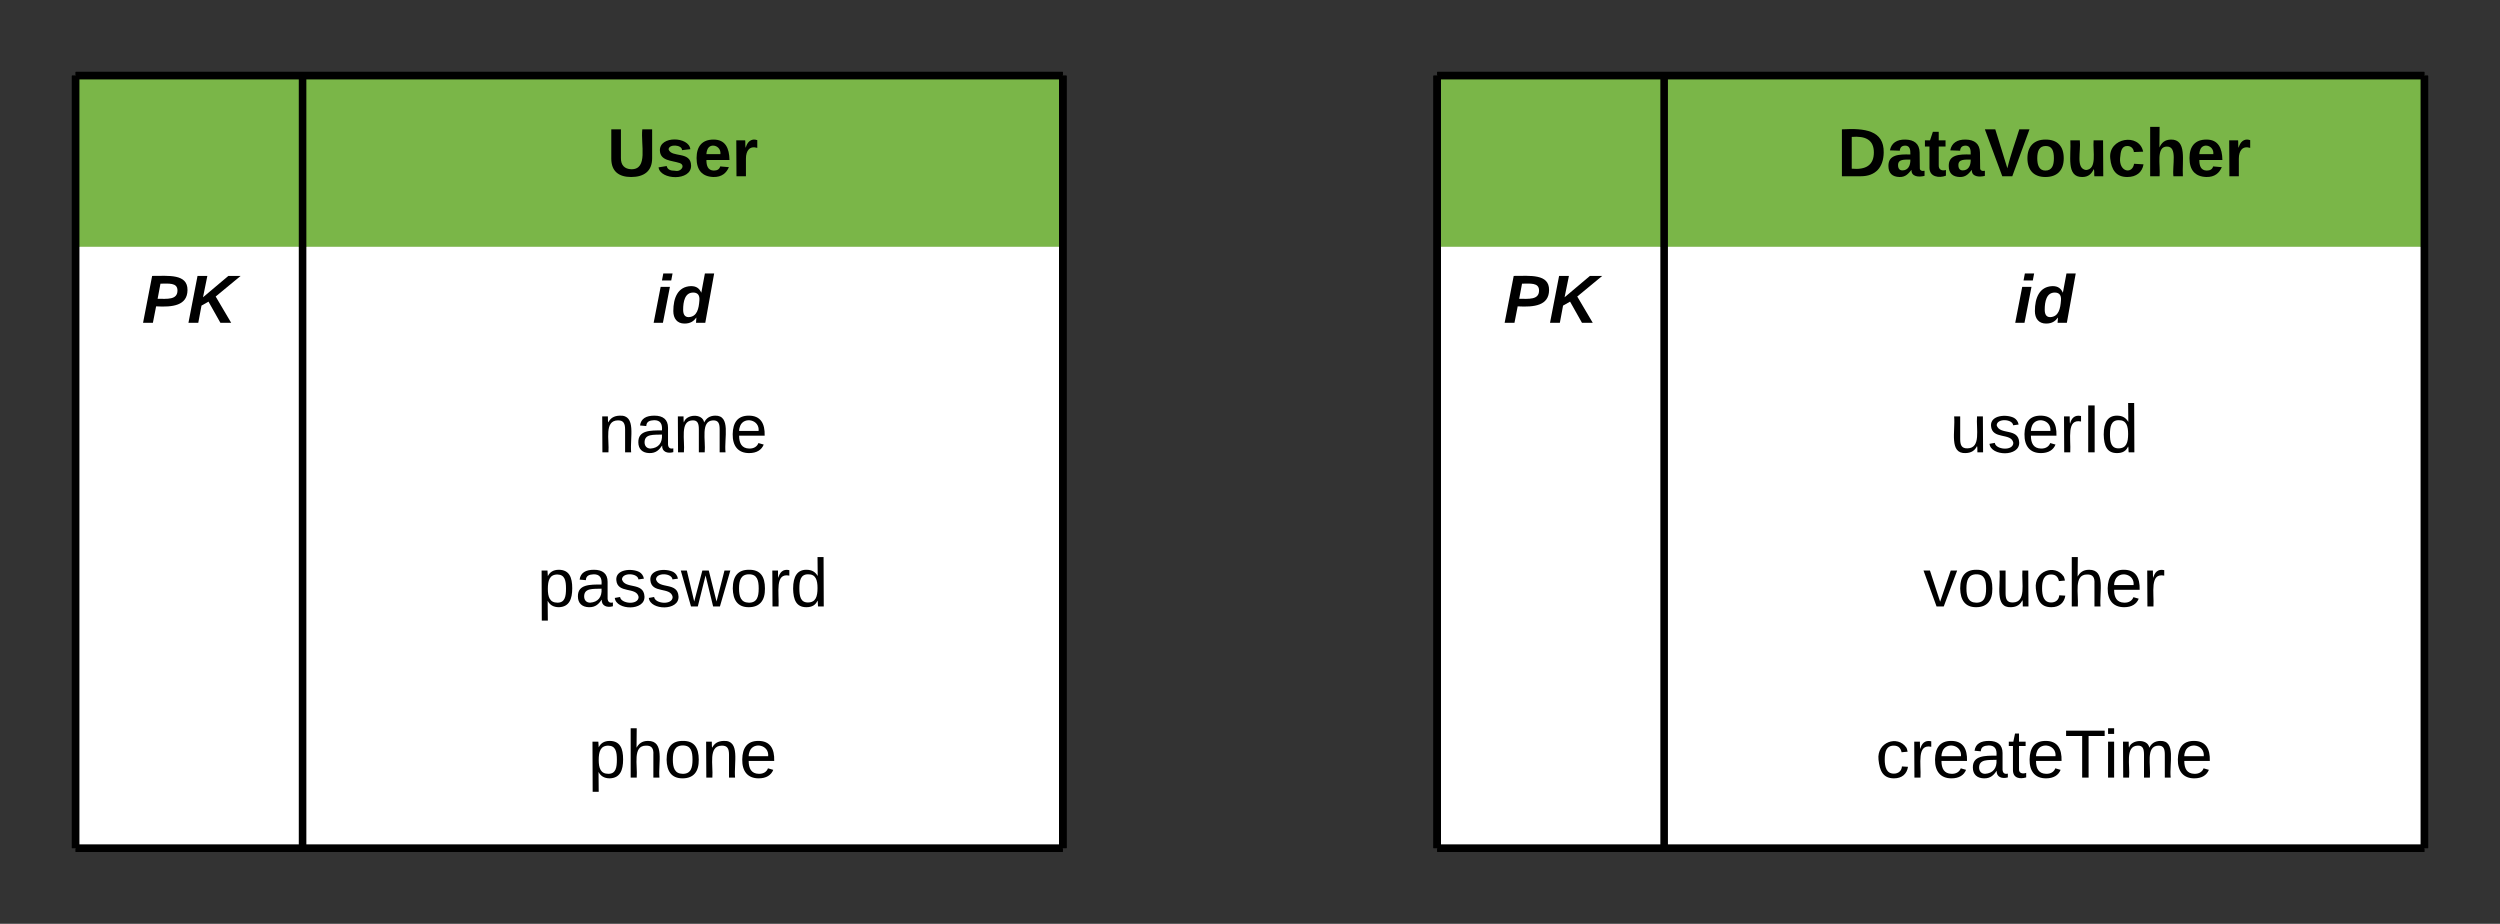 <svg xmlns="http://www.w3.org/2000/svg" xmlns:xlink="http://www.w3.org/1999/xlink" xmlns:lucid="lucid" width="661" height="244.25"><rect width="100%" height="100%" fill="#333333" stroke="none"/><g transform="translate(-80 -80)" lucid:page-tab-id="0_0"><path d="M100 100h60v45.25h-60zM160 100h201v45.25H160z" fill="#7ab648"/><path d="M100 145.25h60V178h-60zM160 145.25h201V178H160zM100 178h60v35.74h-60zM160 178h201v35.74H160zM100 213.74h60V259h-60zM160 213.74h201V259H160zM100 259h60v45.25h-60zM160 259h201v45.25H160z" fill="#fff"/><path d="M100 100v45.25M160 100v45.25M361 100v45.25M100 145.25V178M160 145.25V178M361 145.25V178M100 178v35.74M160 178v35.74M361 178v35.74M100 213.74V259M160 213.74V259M361 213.74V259M100 259v45.25M160 259v45.25M361 259v45.25M100 100h60M160 100h201M100 304.25h60M160 304.25h201" stroke="#000" stroke-width="2" fill="none"/><use xlink:href="#a" transform="matrix(1,0,0,1,165,105) translate(75.525 21.6)"/><use xlink:href="#b" transform="matrix(1,0,0,1,105,150.251) translate(12.525 15.1)"/><use xlink:href="#c" transform="matrix(1,0,0,1,165,150.251) translate(87.525 15.1)"/><use xlink:href="#d" transform="matrix(1,0,0,1,165,182.996) translate(73.025 16.6)"/><use xlink:href="#e" transform="matrix(1,0,0,1,165,218.745) translate(57.05 21.6)"/><use xlink:href="#f" transform="matrix(1,0,0,1,165,263.996) translate(70.5 21.6)"/><path d="M100 100h60v45.25h-60zM160 100h201v45.25H160z" fill="#7ab648"/><path d="M100 145.25h60V178h-60zM160 145.25h201V178H160zM100 178h60v35.74h-60zM160 178h201v35.74H160zM100 213.74h60V259h-60zM160 213.74h201V259H160zM100 259h60v45.25h-60zM160 259h201v45.25H160z" fill="#fff"/><path d="M100 100v45.25M160 100v45.25M361 100v45.25M100 145.25V178M160 145.25V178M361 145.25V178M100 178v35.74M160 178v35.74M361 178v35.74M100 213.74V259M160 213.74V259M361 213.74V259M100 259v45.25M160 259v45.25M361 259v45.25M100 100h60M160 100h201M100 304.25h60M160 304.25h201" stroke="#000" stroke-width="2" fill="none"/><use xlink:href="#a" transform="matrix(1,0,0,1,165,105) translate(75.525 21.6)"/><use xlink:href="#b" transform="matrix(1,0,0,1,105,150.251) translate(12.525 15.1)"/><use xlink:href="#c" transform="matrix(1,0,0,1,165,150.251) translate(87.525 15.1)"/><use xlink:href="#d" transform="matrix(1,0,0,1,165,182.996) translate(73.025 16.6)"/><use xlink:href="#e" transform="matrix(1,0,0,1,165,218.745) translate(57.05 21.6)"/><use xlink:href="#f" transform="matrix(1,0,0,1,165,263.996) translate(70.5 21.6)"/><path d="M460 100h60v45.25h-60zM520 100h201v45.25H520z" fill="#7ab648"/><path d="M460 145.25h60V178h-60zM520 145.25h201V178H520zM460 178h60v35.74h-60zM520 178h201v35.74H520zM460 213.74h60V259h-60zM520 213.74h201V259H520zM460 259h60v45.25h-60zM520 259h201v45.25H520z" fill="#fff"/><path d="M460 100v45.25M520 100v45.25M721 100v45.25M460 145.25V178M520 145.25V178M721 145.25V178M460 178v35.74M520 178v35.74M721 178v35.74M460 213.74V259M520 213.74V259M721 213.74V259M460 259v45.25M520 259v45.25M721 259v45.25M460 100h60M520 100h201M460 304.25h60M520 304.25h201" stroke="#000" stroke-width="2" fill="none"/><use xlink:href="#a" transform="matrix(1,0,0,1,525,105) translate(75.525 21.6)"/><use xlink:href="#b" transform="matrix(1,0,0,1,465,150.251) translate(12.525 15.1)"/><use xlink:href="#c" transform="matrix(1,0,0,1,525,150.251) translate(87.525 15.1)"/><use xlink:href="#d" transform="matrix(1,0,0,1,525,182.996) translate(73.025 16.6)"/><use xlink:href="#e" transform="matrix(1,0,0,1,525,218.745) translate(57.05 21.6)"/><use xlink:href="#f" transform="matrix(1,0,0,1,525,263.996) translate(70.5 21.6)"/><path d="M460 100h60v45.25h-60zM520 100h201v45.25H520z" fill="#7ab648"/><path d="M460 145.25h60V178h-60zM520 145.25h201V178H520zM460 178h60v35.74h-60zM520 178h201v35.74H520zM460 213.74h60V259h-60zM520 213.74h201V259H520zM460 259h60v45.25h-60zM520 259h201v45.25H520z" fill="#fff"/><path d="M460 100v45.25M520 100v45.25M721 100v45.25M460 145.25V178M520 145.25V178M721 145.25V178M460 178v35.74M520 178v35.74M721 178v35.74M460 213.74V259M520 213.74V259M721 213.74V259M460 259v45.25M520 259v45.25M721 259v45.25M460 100h60M520 100h201M460 304.25h60M520 304.25h201" stroke="#000" stroke-width="2" fill="none"/><use xlink:href="#g" transform="matrix(1,0,0,1,525,105) translate(40.8 21.6)"/><use xlink:href="#b" transform="matrix(1,0,0,1,465,150.251) translate(12.525 15.1)"/><use xlink:href="#c" transform="matrix(1,0,0,1,525,150.251) translate(87.525 15.1)"/><use xlink:href="#h" transform="matrix(1,0,0,1,525,182.996) translate(70.525 16.6)"/><use xlink:href="#i" transform="matrix(1,0,0,1,525,218.745) translate(63.525 21.6)"/><use xlink:href="#j" transform="matrix(1,0,0,1,525,263.996) translate(50.925 21.6)"/><defs><path d="M238-95c0 69-44 99-111 99C63 4 22-25 22-93v-155h51v151c-1 38 19 59 55 60 90 1 49-130 58-211h52v153" id="k"/><path d="M137-138c1-29-70-34-71-4 15 46 118 7 119 86 1 83-164 76-172 9l43-7c4 19 20 25 44 25 33 8 57-30 24-41C81-84 22-81 20-136c-2-80 154-74 161-7" id="l"/><path d="M185-48c-13 30-37 53-82 52C43 2 14-33 14-96s30-98 90-98c62 0 83 45 84 108H66c0 31 8 55 39 56 18 0 30-7 34-22zm-45-69c5-46-57-63-70-21-2 6-4 13-4 21h74" id="m"/><path d="M135-150c-39-12-60 13-60 57V0H25l-1-190h47c2 13-1 29 3 40 6-28 27-53 61-41v41" id="n"/><g id="a"><use transform="matrix(0.05,0,0,0.05,0,0)" xlink:href="#k"/><use transform="matrix(0.05,0,0,0.05,12.95,0)" xlink:href="#l"/><use transform="matrix(0.05,0,0,0.05,22.95,0)" xlink:href="#m"/><use transform="matrix(0.05,0,0,0.05,32.95,0)" xlink:href="#n"/></g><path d="M241-173c-1 82-78 91-166 86L58 0H6l48-248c87 0 188-12 187 75zm-53 2c0-43-48-36-90-36l-15 80c50 0 105 7 105-44" id="o"/><path d="M175 0l-63-112-37 21L58 0H6l48-248h52L83-135l134-113h65L150-139 232 0h-57" id="p"/><g id="b"><use transform="matrix(0.05,0,0,0.05,0,0)" xlink:href="#o"/><use transform="matrix(0.05,0,0,0.05,12,0)" xlink:href="#p"/></g><path d="M50-224l7-37h49l-7 37H50zM6 0l37-190h49L55 0H6" id="q"/><path d="M132-28C118-9 101 4 69 4 30 4 10-23 10-62c0-70 24-129 92-132 31-1 47 14 56 35l19-102h49L179 0h-49zM62-69c0 22 7 39 29 39 45-2 54-45 57-90 2-27-10-40-33-40-44 0-53 48-53 91" id="r"/><g id="c"><use transform="matrix(0.05,0,0,0.05,0,0)" xlink:href="#q"/><use transform="matrix(0.05,0,0,0.05,5,0)" xlink:href="#r"/></g><path d="M117-194c89-4 53 116 60 194h-32v-121c0-31-8-49-39-48C34-167 62-67 57 0H25l-1-190h30c1 10-1 24 2 32 11-22 29-35 61-36" id="s"/><path d="M141-36C126-15 110 5 73 4 37 3 15-17 15-53c-1-64 63-63 125-63 3-35-9-54-41-54-24 1-41 7-42 31l-33-3c5-37 33-52 76-52 45 0 72 20 72 64v82c-1 20 7 32 28 27v20c-31 9-61-2-59-35zM48-53c0 20 12 33 32 33 41-3 63-29 60-74-43 2-92-5-92 41" id="t"/><path d="M210-169c-67 3-38 105-44 169h-31v-121c0-29-5-50-35-48C34-165 62-65 56 0H25l-1-190h30c1 10-1 24 2 32 10-44 99-50 107 0 11-21 27-35 58-36 85-2 47 119 55 194h-31v-121c0-29-5-49-35-48" id="u"/><path d="M100-194c63 0 86 42 84 106H49c0 40 14 67 53 68 26 1 43-12 49-29l28 8c-11 28-37 45-77 45C44 4 14-33 15-96c1-61 26-98 85-98zm52 81c6-60-76-77-97-28-3 7-6 17-6 28h103" id="v"/><g id="d"><use transform="matrix(0.05,0,0,0.05,0,0)" xlink:href="#s"/><use transform="matrix(0.05,0,0,0.05,10,0)" xlink:href="#t"/><use transform="matrix(0.05,0,0,0.05,20,0)" xlink:href="#u"/><use transform="matrix(0.05,0,0,0.05,34.95,0)" xlink:href="#v"/></g><path d="M115-194c55 1 70 41 70 98S169 2 115 4C84 4 66-9 55-30l1 105H24l-1-265h31l2 30c10-21 28-34 59-34zm-8 174c40 0 45-34 45-75s-6-73-45-74c-42 0-51 32-51 76 0 43 10 73 51 73" id="w"/><path d="M135-143c-3-34-86-38-87 0 15 53 115 12 119 90S17 21 10-45l28-5c4 36 97 45 98 0-10-56-113-15-118-90-4-57 82-63 122-42 12 7 21 19 24 35" id="x"/><path d="M206 0h-36l-40-164L89 0H53L-1-190h32L70-26l43-164h34l41 164 42-164h31" id="y"/><path d="M100-194c62-1 85 37 85 99 1 63-27 99-86 99S16-35 15-95c0-66 28-99 85-99zM99-20c44 1 53-31 53-75 0-43-8-75-51-75s-53 32-53 75 10 74 51 75" id="z"/><path d="M114-163C36-179 61-72 57 0H25l-1-190h30c1 12-1 29 2 39 6-27 23-49 58-41v29" id="A"/><path d="M85-194c31 0 48 13 60 33l-1-100h32l1 261h-30c-2-10 0-23-3-31C134-8 116 4 85 4 32 4 16-35 15-94c0-66 23-100 70-100zm9 24c-40 0-46 34-46 75 0 40 6 74 45 74 42 0 51-32 51-76 0-42-9-74-50-73" id="B"/><g id="e"><use transform="matrix(0.05,0,0,0.05,0,0)" xlink:href="#w"/><use transform="matrix(0.05,0,0,0.05,10,0)" xlink:href="#t"/><use transform="matrix(0.05,0,0,0.05,20,0)" xlink:href="#x"/><use transform="matrix(0.05,0,0,0.05,29,0)" xlink:href="#x"/><use transform="matrix(0.05,0,0,0.05,38,0)" xlink:href="#y"/><use transform="matrix(0.05,0,0,0.05,50.95,0)" xlink:href="#z"/><use transform="matrix(0.05,0,0,0.05,60.95,0)" xlink:href="#A"/><use transform="matrix(0.05,0,0,0.05,66.9,0)" xlink:href="#B"/></g><path d="M106-169C34-169 62-67 57 0H25v-261h32l-1 103c12-21 28-36 61-36 89 0 53 116 60 194h-32v-121c2-32-8-49-39-48" id="C"/><g id="f"><use transform="matrix(0.05,0,0,0.05,0,0)" xlink:href="#w"/><use transform="matrix(0.05,0,0,0.05,10,0)" xlink:href="#C"/><use transform="matrix(0.05,0,0,0.05,20,0)" xlink:href="#z"/><use transform="matrix(0.05,0,0,0.05,30,0)" xlink:href="#s"/><use transform="matrix(0.05,0,0,0.05,40,0)" xlink:href="#v"/></g><path d="M24-248c120-7 223 5 221 122C244-46 201 0 124 0H24v-248zM76-40c74 7 117-18 117-86 0-67-45-88-117-82v168" id="D"/><path d="M133-34C117-15 103 5 69 4 32 3 11-16 11-54c-1-60 55-63 116-61 1-26-3-47-28-47-18 1-26 9-28 27l-52-2c7-38 36-58 82-57s74 22 75 68l1 82c-1 14 12 18 25 15v27c-30 8-71 5-69-32zm-48 3c29 0 43-24 42-57-32 0-66-3-65 30 0 17 8 27 23 27" id="E"/><path d="M115-3C79 11 28 4 28-45v-112H4v-33h27l15-45h31v45h36v33H77v99c-1 23 16 31 38 25v30" id="F"/><path d="M147 0H94L2-248h55l64 206c17-72 42-137 63-206h54" id="G"/><path d="M110-194c64 0 96 36 96 99 0 64-35 99-97 99-61 0-95-36-95-99 0-62 34-99 96-99zm-1 164c35 0 45-28 45-65 0-40-10-65-43-65-34 0-45 26-45 65 0 36 10 65 43 65" id="H"/><path d="M85 4C-2 5 27-109 22-190h50c7 57-23 150 33 157 60-5 35-97 40-157h50l1 190h-47c-2-12 1-28-3-38-12 25-28 42-61 42" id="I"/><path d="M190-63c-7 42-38 67-86 67-59 0-84-38-90-98-12-110 154-137 174-36l-49 2c-2-19-15-32-35-32-30 0-35 28-38 64-6 74 65 87 74 30" id="J"/><path d="M114-157C55-157 80-60 75 0H25v-261h50l-1 109c12-26 28-41 61-42 86-1 58 113 63 194h-50c-7-57 23-157-34-157" id="K"/><g id="g"><use transform="matrix(0.05,0,0,0.05,0,0)" xlink:href="#D"/><use transform="matrix(0.05,0,0,0.05,12.95,0)" xlink:href="#E"/><use transform="matrix(0.05,0,0,0.05,22.95,0)" xlink:href="#F"/><use transform="matrix(0.05,0,0,0.05,28.9,0)" xlink:href="#E"/><use transform="matrix(0.05,0,0,0.05,38.9,0)" xlink:href="#G"/><use transform="matrix(0.05,0,0,0.05,49.55,0)" xlink:href="#H"/><use transform="matrix(0.05,0,0,0.05,60.5,0)" xlink:href="#I"/><use transform="matrix(0.05,0,0,0.05,71.45,0)" xlink:href="#J"/><use transform="matrix(0.05,0,0,0.05,81.45,0)" xlink:href="#K"/><use transform="matrix(0.05,0,0,0.05,92.4,0)" xlink:href="#m"/><use transform="matrix(0.05,0,0,0.05,102.4,0)" xlink:href="#n"/></g><path d="M84 4C-5 8 30-112 23-190h32v120c0 31 7 50 39 49 72-2 45-101 50-169h31l1 190h-30c-1-10 1-25-2-33-11 22-28 36-60 37" id="L"/><path d="M33 0v-248h34V0H33" id="M"/><g id="h"><use transform="matrix(0.05,0,0,0.05,0,0)" xlink:href="#L"/><use transform="matrix(0.05,0,0,0.05,10,0)" xlink:href="#x"/><use transform="matrix(0.05,0,0,0.05,19,0)" xlink:href="#v"/><use transform="matrix(0.05,0,0,0.05,29,0)" xlink:href="#A"/><use transform="matrix(0.05,0,0,0.05,34.95,0)" xlink:href="#M"/><use transform="matrix(0.05,0,0,0.05,39.95,0)" xlink:href="#B"/></g><path d="M108 0H70L1-190h34L89-25l56-165h34" id="N"/><path d="M96-169c-40 0-48 33-48 73s9 75 48 75c24 0 41-14 43-38l32 2c-6 37-31 61-74 61-59 0-76-41-82-99-10-93 101-131 147-64 4 7 5 14 7 22l-32 3c-4-21-16-35-41-35" id="O"/><g id="i"><use transform="matrix(0.05,0,0,0.05,0,0)" xlink:href="#N"/><use transform="matrix(0.05,0,0,0.05,9,0)" xlink:href="#z"/><use transform="matrix(0.05,0,0,0.05,19,0)" xlink:href="#L"/><use transform="matrix(0.05,0,0,0.05,29,0)" xlink:href="#O"/><use transform="matrix(0.05,0,0,0.05,38,0)" xlink:href="#C"/><use transform="matrix(0.05,0,0,0.05,48,0)" xlink:href="#v"/><use transform="matrix(0.05,0,0,0.05,58,0)" xlink:href="#A"/></g><path d="M59-47c-2 24 18 29 38 22v24C64 9 27 4 27-40v-127H5v-23h24l9-43h21v43h35v23H59v120" id="P"/><path d="M127-220V0H93v-220H8v-28h204v28h-85" id="Q"/><path d="M24-231v-30h32v30H24zM24 0v-190h32V0H24" id="R"/><g id="j"><use transform="matrix(0.05,0,0,0.05,0,0)" xlink:href="#O"/><use transform="matrix(0.05,0,0,0.05,9,0)" xlink:href="#A"/><use transform="matrix(0.05,0,0,0.05,14.95,0)" xlink:href="#v"/><use transform="matrix(0.05,0,0,0.05,24.95,0)" xlink:href="#t"/><use transform="matrix(0.05,0,0,0.05,34.95,0)" xlink:href="#P"/><use transform="matrix(0.05,0,0,0.05,39.95,0)" xlink:href="#v"/><use transform="matrix(0.05,0,0,0.05,49.95,0)" xlink:href="#Q"/><use transform="matrix(0.05,0,0,0.05,60.25,0)" xlink:href="#R"/><use transform="matrix(0.05,0,0,0.05,64.2,0)" xlink:href="#u"/><use transform="matrix(0.05,0,0,0.05,79.15,0)" xlink:href="#v"/></g></defs></g></svg>